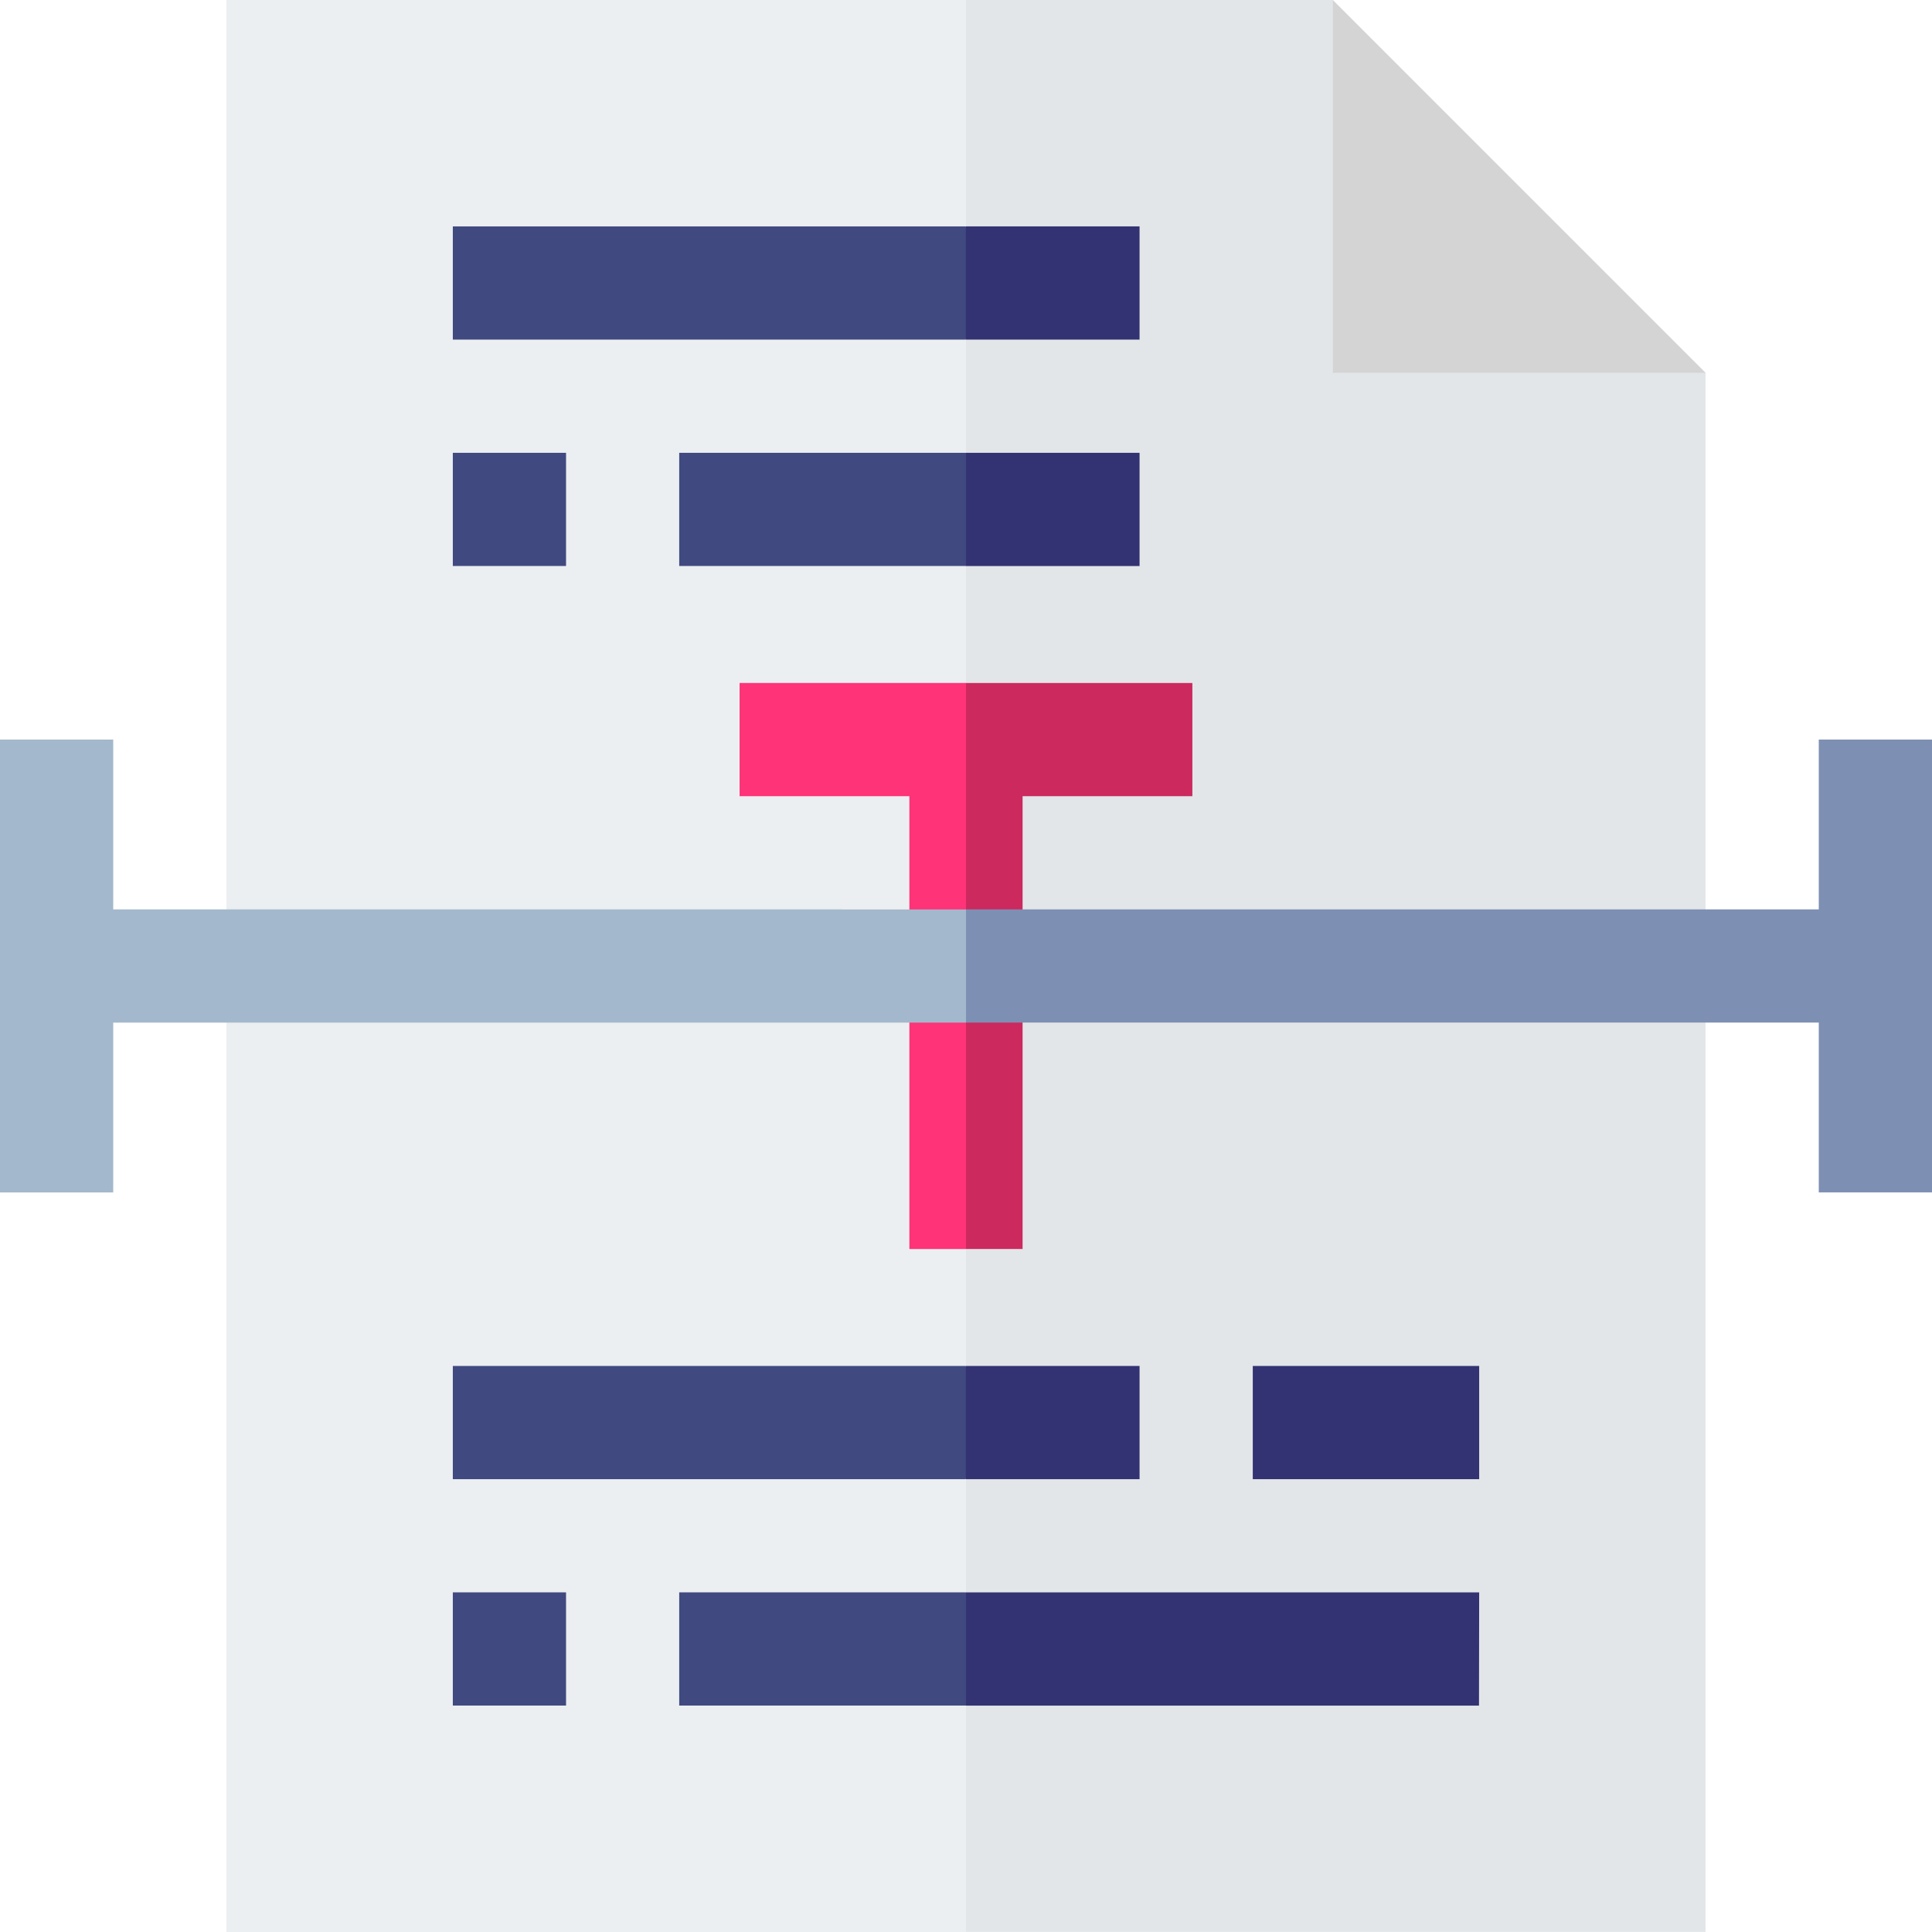 <svg id="text_7443864" xmlns="http://www.w3.org/2000/svg" width="54.983" height="54.983" viewBox="0 0 54.983 54.983">
  <path id="Path_32865" data-name="Path 32865" d="M268.122,10.609l-6.378-4.23L257.513,0H247.074L246,27.491l1.074,27.491h21.048Z" transform="translate(-219.583)" fill="#e3e6e8"/>
  <path id="Path_32866" data-name="Path 32866" d="M60,0H81.048V54.983H60Z" transform="translate(-53.557)" fill="#eceff1"/>
  <path id="Path_32867" data-name="Path 32867" d="M248.685,184.222h4.832V181h-6.443L246,189.054l1.074,8.054h1.611Z" transform="translate(-219.583 -161.563)" fill="#cc295f"/>
  <path id="Path_32868" data-name="Path 32868" d="M196,181v3.222h4.832v12.887h1.611V181Z" transform="translate(-174.952 -161.563)" fill="#f37"/>
  <path id="Path_32869" data-name="Path 32869" d="M332,362h6.443v3.222H332Z" transform="translate(-296.347 -323.126)" fill="#333373"/>
  <path id="Path_32870" data-name="Path 32870" d="M353.213,0V10.609h10.608Z" transform="translate(-315.282)" fill="#d4d4d4"/>
  <path id="Path_32871" data-name="Path 32871" d="M252.014,60h-4.94L246,61.611l1.074,1.611h4.94Z" transform="translate(-219.583 -53.557)" fill="#333373"/>
  <path id="Path_32872" data-name="Path 32872" d="M252.014,120h-4.94L246,121.611l1.074,1.611h4.94Z" transform="translate(-219.583 -107.113)" fill="#333373"/>
  <path id="Path_32873" data-name="Path 32873" d="M271.344,196v4.832h-24.27L246,202.443l1.074,1.611h24.27v4.832h3.222V196Z" transform="translate(-219.583 -174.952)" fill="#7d8fb3"/>
  <path id="Path_32874" data-name="Path 32874" d="M3.222,200.832V196H0v12.887H3.222v-4.832h24.27v-3.222Z" transform="translate(0 -174.952)" fill="#a3b8cc"/>
  <path id="Path_32875" data-name="Path 32875" d="M252.014,362h-4.94L246,363.611l1.074,1.611h4.94Z" transform="translate(-219.583 -323.126)" fill="#333373"/>
  <path id="Path_32876" data-name="Path 32876" d="M261.679,422h-14.6L246,423.611l1.074,1.611h14.6Z" transform="translate(-219.583 -376.682)" fill="#333373"/>
  <g id="Group_3406" data-name="Group 3406" transform="translate(12.887 6.443)">
    <path id="Path_32877" data-name="Path 32877" d="M120,120h3.222v3.222H120Z" transform="translate(-120 -113.557)" fill="#404a80"/>
    <path id="Path_32878" data-name="Path 32878" d="M120,422h3.222v3.222H120Z" transform="translate(-120 -383.126)" fill="#404a80"/>
    <path id="Path_32879" data-name="Path 32879" d="M120,60h14.6v3.222H120Z" transform="translate(-120 -60)" fill="#404a80"/>
    <path id="Path_32880" data-name="Path 32880" d="M180,120h8.161v3.222H180Z" transform="translate(-173.557 -113.557)" fill="#404a80"/>
    <path id="Path_32881" data-name="Path 32881" d="M120,362h14.6v3.222H120Z" transform="translate(-120 -329.569)" fill="#404a80"/>
    <path id="Path_32882" data-name="Path 32882" d="M180,422h8.161v3.222H180Z" transform="translate(-173.557 -383.126)" fill="#404a80"/>
  </g>
</svg>
